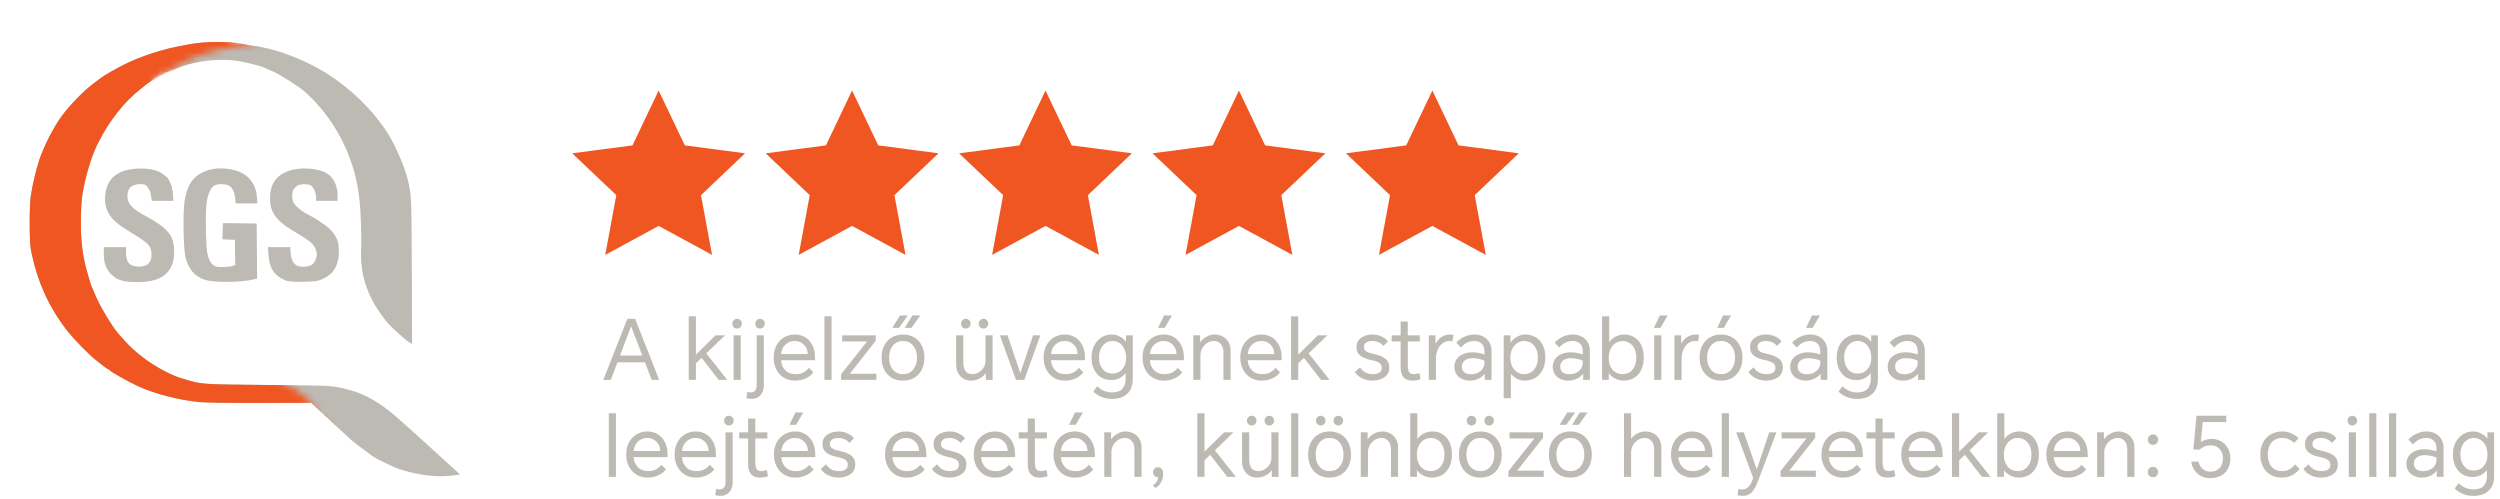 <svg width="361" height="72" viewBox="0 0 361 72" fill="none" xmlns="http://www.w3.org/2000/svg">
<path fill-rule="evenodd" clip-rule="evenodd" d="M30.297 6.51C30.26 6.547 30.172 6.126 29.455 6.176C27.798 6.275 27.538 6.324 25.374 6.769C23.024 7.252 20.279 8.179 18.202 9.181C16.681 9.923 14.962 10.924 14.405 11.37C14.282 11.468 13.824 11.827 13.379 12.149C12.13 13.064 10.065 15.203 8.952 16.699C7.777 18.282 6.33 21.101 5.675 23.067C5.205 24.477 4.71 26.591 4.451 28.261C4.228 29.695 4.228 34.839 4.451 35.989C5.353 40.639 7.048 44.398 9.842 47.922C10.72 49.023 12.761 51.112 13.812 51.966C14.888 52.844 15.605 53.363 15.729 53.363C15.803 53.363 15.852 53.413 15.852 53.462C15.852 53.61 18.412 55.045 19.884 55.737C22.381 56.887 25.856 57.778 28.898 58.062C29.801 58.136 33.251 58.186 37.666 58.173L44.937 58.161L45.506 58.705C47.72 60.782 49.364 62.303 50.156 63.008C50.415 63.243 50.7 63.503 50.774 63.565C51.207 63.948 52.233 64.752 52.765 65.11C53.111 65.345 53.482 65.617 53.593 65.729C53.977 66.087 56.71 67.423 57.711 67.757C60.321 68.597 62.893 68.931 65.057 68.696C65.774 68.622 66.38 68.536 66.405 68.523C66.417 68.499 65.997 68.103 65.477 67.633C64.946 67.163 64.451 66.73 64.377 66.656C64.303 66.594 63.907 66.223 63.511 65.852C63.103 65.481 62.225 64.665 61.545 64.059C60.865 63.441 60.246 62.885 60.172 62.823C60.098 62.748 59.653 62.353 59.183 61.932C58.713 61.512 58.132 60.993 57.897 60.782C55.226 58.346 52.864 56.924 50.477 56.318C47.843 55.638 48.499 55.688 38.791 55.589C29.146 55.502 29.208 55.502 26.92 54.834C25.535 54.439 25.015 54.229 23.655 53.524C21.578 52.448 19.463 50.84 18.016 49.208C17.608 48.751 17.212 48.318 17.151 48.244C16.334 47.378 14.442 44.25 13.787 42.667C13.552 42.123 13.305 41.541 13.231 41.368C13.156 41.195 13.082 40.997 13.07 40.936C13.045 40.861 12.897 40.342 12.724 39.761C11.895 37.053 11.598 34.505 11.685 31.105C11.734 29.065 11.809 28.409 12.13 26.839C12.625 24.452 13.391 22.115 14.245 20.471C15.877 17.305 17.917 14.733 20.255 12.878C20.65 12.557 21.046 12.247 21.133 12.186C21.38 11.975 22.877 10.635 22.939 10.635C22.964 10.635 22.939 10.437 23.186 10.326C23.508 10.202 23.336 10.37 23.557 10.326C23.459 10.264 23.695 10.593 24.176 10.326C24.657 10.059 25.362 9.91 26.017 9.675C28.503 8.76 31.767 8.414 34.278 8.797C35.502 8.983 37.542 9.49 38.173 9.774C38.383 9.861 38.964 10.12 39.471 10.343C40.374 10.726 43.107 12.47 43.861 13.113C46.384 15.314 48.523 18.232 49.859 21.262C50.081 21.769 50.021 21.578 50.145 21.888C50.268 22.197 50.33 22.382 50.454 22.691C50.577 23 50.539 22.919 50.786 23.636C51.578 25.986 51.961 28.286 52.097 31.6C52.171 33.195 52.184 35.173 52.147 35.989C51.949 39.798 53.161 43.211 55.918 46.562C56.45 47.217 58.589 49.146 59.121 49.443L59.505 49.666L59.467 39.118C59.418 28.137 59.418 28.187 58.886 25.973C58.416 24.02 57.105 21.002 55.955 19.197C53.816 15.871 50.688 12.804 47.114 10.566C44.653 9.02 41.19 7.561 38.692 7.004C37.048 6.646 38.211 6.873 35.862 6.492C33.512 6.112 34.972 6.413 34.749 6.431C34.525 6.448 34.341 6.431 34.501 6.431C34.662 6.418 33.586 6.559 33.141 6.51C31.979 6.374 30.359 6.448 30.297 6.51Z" fill="#BCBAB3"/>
<mask id="mask0_316_398" style="mask-type:alpha" maskUnits="userSpaceOnUse" x="0" y="0" width="50" height="64">
<path d="M0 0L49.032 1.36L43.343 5.008L35.367 6.492C35.367 6.492 32.09 6.925 29.308 7.852C26.525 8.78 25.783 9.46 25.165 9.769C24.547 10.078 24.207 10.34 23.496 10.696C22.785 11.052 22.073 11.562 22.073 11.562L39 54.5C39 54.5 40 54.5 43 56.5C46 58.5 45.5 59.5 45.5 59.5L48.042 61.736L0 63.065V0Z" fill="#D9D9D9"/>
</mask>
<g mask="url(#mask0_316_398)">
<path fill-rule="evenodd" clip-rule="evenodd" d="M32.153 6.067C31.868 6.047 30.175 6.047 29.309 6.129C28.443 6.211 27.539 6.332 25.375 6.777C23.026 7.259 20.28 8.187 18.203 9.188C16.682 9.93 14.963 10.932 14.407 11.377C14.283 11.476 13.825 11.835 13.38 12.156C12.131 13.071 10.066 15.21 8.953 16.706C7.778 18.289 6.332 21.109 5.676 23.075C5.206 24.485 4.712 26.599 4.452 28.268C4.229 29.703 4.229 34.847 4.452 35.997C5.355 40.646 7.049 44.406 9.844 47.93C10.722 49.03 12.762 51.12 13.813 51.973C14.889 52.851 15.606 53.371 15.73 53.371C15.804 53.371 15.854 53.42 15.854 53.469C15.854 53.618 18.413 55.052 19.885 55.745C22.383 56.895 25.858 57.785 28.9 58.069C29.802 58.144 33.253 58.193 37.667 58.181L44.938 58.168L45.507 58.712C47.721 60.79 49.366 62.311 50.157 63.016C50.417 63.251 50.701 63.51 50.775 63.572C51.208 63.956 52.234 64.759 52.766 65.118C53.112 65.353 53.483 65.625 53.595 65.736C53.978 66.095 56.711 67.43 57.713 67.764C60.322 68.605 62.894 68.939 65.058 68.704C65.775 68.63 66.381 68.543 66.406 68.531C66.418 68.506 65.998 68.11 65.479 67.641C64.947 67.171 64.452 66.738 64.378 66.664C64.304 66.602 63.908 66.231 63.512 65.86C63.104 65.489 62.226 64.673 61.546 64.067C60.866 63.449 60.248 62.892 60.174 62.83C60.099 62.756 59.654 62.36 59.184 61.94C58.714 61.52 58.133 61 57.898 60.79C55.227 58.354 52.865 56.932 50.478 56.326C47.845 55.646 48.5 55.695 38.793 55.596C29.147 55.51 29.209 55.51 26.921 54.842C25.536 54.446 25.017 54.236 23.657 53.531C21.579 52.456 19.464 50.848 18.017 49.216C17.609 48.758 17.214 48.325 17.152 48.251C16.336 47.386 14.444 44.257 13.788 42.674C13.553 42.13 13.306 41.549 13.232 41.376C13.158 41.203 13.084 41.005 13.071 40.943C13.046 40.869 12.898 40.35 12.725 39.768C11.896 37.06 11.6 34.513 11.686 31.113C11.736 29.072 11.81 28.417 12.131 26.846C12.626 24.46 13.393 22.123 14.246 20.478C15.878 17.312 17.919 14.74 20.256 12.886C20.651 12.564 21.047 12.255 21.134 12.193C21.381 11.983 23.126 10.899 23.497 10.766C23.683 10.699 23.706 10.623 23.953 10.511C24.275 10.388 24.709 10.457 24.61 10.395C24.511 10.333 24.511 10.333 24.733 10.333C24.919 10.321 25.363 9.918 26.018 9.683C28.504 8.768 31.769 8.422 34.279 8.805C35.503 8.99 37.544 9.497 38.174 9.782C38.385 9.868 38.966 10.128 39.473 10.351C40.375 10.734 43.108 12.477 43.863 13.12C46.385 15.322 48.525 18.24 49.86 21.269C50.083 21.776 50.33 22.16 50.392 22.123C50.466 22.086 50.478 22.11 50.429 22.184C50.38 22.271 50.54 22.926 50.788 23.644C51.579 25.993 51.962 28.293 52.099 31.607C52.173 33.202 52.185 35.181 52.148 35.997C51.95 39.806 53.162 43.218 55.92 46.569C56.451 47.225 58.591 49.154 59.122 49.451L59.506 49.673L59.469 39.125C59.419 28.145 59.419 28.194 58.888 25.981C58.418 24.027 57.107 21.01 55.957 19.204C53.817 15.878 50.689 12.811 47.115 10.573C44.654 9.027 41.192 7.568 38.694 7.012C37.049 6.653 36.789 6.616 35.8 6.629C35.305 6.641 36.34 6.69 36.291 6.629C36.02 6.488 34.812 6.314 34.07 6.191C33.328 6.067 32.439 6.087 32.153 6.067Z" fill="#F05622"/>
</g>
<path fill-rule="evenodd" clip-rule="evenodd" d="M18.635 24.493C17.213 24.752 16.137 25.47 15.655 26.496C14.999 27.856 14.999 29.562 15.642 30.725C16.199 31.739 16.965 32.394 18.944 33.594C21.417 35.09 21.8 35.486 21.875 36.586C21.974 37.897 21.232 38.589 19.834 38.49C18.647 38.404 18.202 37.847 18.202 36.425V35.683H14.987V36.673C14.987 38.008 15.321 38.898 16.112 39.653C16.866 40.382 17.571 40.642 19.08 40.716C23.186 40.951 25.164 39.492 25.152 36.277C25.127 34.014 24.261 32.938 20.984 31.17C19.055 30.131 18.425 29.426 18.4 28.338C18.387 27.188 18.993 26.607 20.218 26.595C20.898 26.595 20.972 26.619 21.306 27.015C21.491 27.25 21.677 27.584 21.714 27.757C21.751 27.93 21.8 28.289 21.85 28.536L21.924 29.006H25.003V28.351C24.991 27.584 24.707 26.459 24.534 26.496C24.472 26.508 24.434 26.422 24.472 26.298C24.546 25.989 23.631 25.086 22.926 24.789C21.825 24.32 20.205 24.196 18.635 24.493Z" fill="#BCBAB3"/>
<path fill-rule="evenodd" clip-rule="evenodd" d="M30.321 24.502C28.144 25.083 27.068 26.394 26.66 29.003C26.401 30.672 26.475 35.915 26.784 37.139C27.241 38.92 28.119 39.934 29.628 40.416C30.951 40.824 34.587 40.8 36.541 40.367L37.122 40.231L37.097 36.249L37.06 32.28L34.624 32.243L32.188 32.218L32.151 33.38L32.114 34.555L33.017 34.592L33.919 34.629L33.944 36.459L33.969 38.277L33.598 38.401C33.19 38.524 32.398 38.586 31.594 38.549C30.828 38.512 30.383 38.079 30.061 37.065C29.851 36.36 29.801 35.804 29.739 33.393C29.665 30.19 29.789 28.694 30.259 27.68C30.642 26.839 31.038 26.592 31.99 26.592C33.251 26.592 33.783 27.148 33.969 28.657L34.043 29.374H37.159L37.097 28.471C36.998 26.963 36.318 25.8 35.119 25.071C33.932 24.366 31.805 24.106 30.321 24.502Z" fill="#BCBAB3"/>
<path fill-rule="evenodd" clip-rule="evenodd" d="M42.65 24.431C41.03 24.704 39.855 25.507 39.348 26.682C38.964 27.56 38.878 29.056 39.15 29.996C39.558 31.344 40.461 32.247 42.86 33.656C43.614 34.101 44.467 34.658 44.752 34.893C45.407 35.425 45.828 36.29 45.741 36.871C45.568 37.935 45.098 38.417 44.146 38.504C42.748 38.64 42.081 38.034 41.969 36.537L41.908 35.684H38.692L38.767 36.797C38.89 38.689 39.546 39.728 41.042 40.408C41.574 40.655 41.846 40.68 43.49 40.692C45.593 40.692 46.236 40.569 47.225 39.938C48.387 39.208 48.931 38.021 48.931 36.241C48.931 34.88 48.61 34.089 47.682 33.137C47.101 32.531 45.506 31.48 44.245 30.849C43.515 30.491 42.625 29.724 42.377 29.242C42.142 28.797 42.142 27.857 42.365 27.412C42.464 27.226 42.711 26.966 42.897 26.831C43.354 26.534 44.492 26.521 44.937 26.806C45.296 27.041 45.654 27.943 45.654 28.599V29.007H48.746V28.228C48.746 26.707 48.091 25.483 46.99 24.914C45.964 24.394 44.121 24.184 42.65 24.431Z" fill="#BCBAB3"/>
<path d="M24.483 26.207C24.236 25.65 23.989 25.527 23.68 25.279L24.236 27.011H24.798C24.757 26.866 24.592 26.45 24.483 26.207Z" fill="#BCBAB3"/>
<path d="M95.109 13.072L98.888 20.992L107.589 22.138L101.224 28.18L102.822 36.808L95.109 32.622L87.396 36.808L88.994 28.18L82.629 22.138L91.33 20.992L95.109 13.072Z" fill="#F05622"/>
<path d="M123.04 13.072L126.82 20.992L135.52 22.138L129.155 28.18L130.753 36.808L123.04 32.622L115.328 36.808L116.925 28.18L110.561 22.138L119.261 20.992L123.04 13.072Z" fill="#F05622"/>
<path d="M150.972 13.072L154.751 20.992L163.451 22.138L157.087 28.18L158.685 36.808L150.972 32.622L143.259 36.808L144.857 28.18L138.492 22.138L147.192 20.992L150.972 13.072Z" fill="#F05622"/>
<path d="M178.903 13.072L182.682 20.992L191.383 22.138L185.018 28.18L186.616 36.808L178.903 32.622L171.19 36.808L172.788 28.18L166.423 22.138L175.124 20.992L178.903 13.072Z" fill="#F05622"/>
<path d="M206.834 13.072L210.613 20.992L219.314 22.138L212.949 28.18L214.547 36.808L206.834 32.622L199.121 36.808L200.719 28.18L194.354 22.138L203.055 20.992L206.834 13.072Z" fill="#F05622"/>
<path d="M90.588 46.036H91.716L95.184 54.856H94.104L93.132 52.324H89.16L88.2 54.856H87.12L90.588 46.036ZM92.748 51.34L91.14 47.152H91.116L89.532 51.34H92.748ZM99.455 45.676H100.487V51.22L103.319 48.424H104.687L101.987 51.028L105.023 54.856H103.775L101.315 51.676L100.487 52.468V54.856H99.455V45.676ZM105.928 48.424H106.96V54.856H105.928V48.424ZM105.748 46.744C105.748 46.552 105.812 46.388 105.94 46.252C106.068 46.108 106.232 46.036 106.432 46.036C106.64 46.036 106.808 46.108 106.936 46.252C107.064 46.388 107.128 46.552 107.128 46.744C107.128 46.928 107.06 47.092 106.924 47.236C106.796 47.372 106.632 47.44 106.432 47.44C106.232 47.44 106.068 47.372 105.94 47.236C105.812 47.092 105.748 46.928 105.748 46.744ZM108.484 57.604C108.228 57.604 107.992 57.564 107.776 57.484L107.92 56.596C108.096 56.644 108.256 56.668 108.4 56.668C108.976 56.668 109.264 56.304 109.264 55.576V48.424H110.296V55.708C110.296 56.252 110.136 56.704 109.816 57.064C109.504 57.424 109.06 57.604 108.484 57.604ZM109.06 46.744C109.06 46.552 109.124 46.388 109.252 46.252C109.38 46.108 109.544 46.036 109.744 46.036C109.952 46.036 110.12 46.108 110.248 46.252C110.376 46.388 110.44 46.552 110.44 46.744C110.44 46.928 110.372 47.092 110.236 47.236C110.108 47.372 109.944 47.44 109.744 47.44C109.544 47.44 109.38 47.372 109.252 47.236C109.124 47.092 109.06 46.928 109.06 46.744ZM117.452 53.764C117.22 54.108 116.86 54.396 116.372 54.628C115.892 54.852 115.368 54.964 114.8 54.964C114.192 54.964 113.652 54.82 113.18 54.532C112.716 54.236 112.356 53.836 112.1 53.332C111.844 52.828 111.716 52.264 111.716 51.64C111.716 50.992 111.844 50.416 112.1 49.912C112.364 49.408 112.728 49.016 113.192 48.736C113.656 48.448 114.188 48.304 114.788 48.304C115.348 48.304 115.848 48.44 116.288 48.712C116.728 48.984 117.072 49.372 117.32 49.876C117.568 50.372 117.692 50.956 117.692 51.628V52.012H112.784C112.824 52.588 113.024 53.068 113.384 53.452C113.744 53.836 114.244 54.028 114.884 54.028C115.324 54.028 115.704 53.944 116.024 53.776C116.344 53.6 116.604 53.38 116.804 53.116L117.452 53.764ZM116.636 51.124C116.62 50.564 116.432 50.112 116.072 49.768C115.72 49.416 115.288 49.24 114.776 49.24C114.248 49.24 113.8 49.408 113.432 49.744C113.064 50.08 112.848 50.54 112.784 51.124H116.636ZM119.049 45.676H120.081V54.856H119.049V45.676ZM121.452 54.04L125.196 49.312H121.608V48.424H126.456V49.216L122.712 53.968H126.552V54.856H121.452V54.04ZM127.301 51.64C127.301 50.992 127.425 50.416 127.673 49.912C127.929 49.408 128.289 49.016 128.753 48.736C129.217 48.448 129.765 48.304 130.397 48.304C131.029 48.304 131.577 48.448 132.041 48.736C132.505 49.016 132.861 49.408 133.109 49.912C133.365 50.416 133.493 50.992 133.493 51.64C133.493 52.288 133.365 52.864 133.109 53.368C132.861 53.872 132.505 54.264 132.041 54.544C131.577 54.824 131.029 54.964 130.397 54.964C129.765 54.964 129.217 54.824 128.753 54.544C128.289 54.264 127.929 53.872 127.673 53.368C127.425 52.864 127.301 52.288 127.301 51.64ZM128.381 51.64C128.381 52.336 128.561 52.908 128.921 53.356C129.281 53.804 129.773 54.028 130.397 54.028C131.021 54.028 131.513 53.804 131.873 53.356C132.233 52.908 132.413 52.336 132.413 51.64C132.413 50.944 132.233 50.372 131.873 49.924C131.513 49.468 131.021 49.24 130.397 49.24C129.773 49.24 129.281 49.468 128.921 49.924C128.561 50.372 128.381 50.944 128.381 51.64ZM131.753 45.556H132.893L131.609 47.344H130.649L131.753 45.556ZM129.953 45.556H131.093L129.809 47.344H128.849L129.953 45.556ZM140.203 54.964C139.811 54.964 139.451 54.872 139.123 54.688C138.803 54.496 138.547 54.224 138.355 53.872C138.163 53.512 138.067 53.092 138.067 52.612V48.424H139.099V52.276C139.099 52.852 139.203 53.288 139.411 53.584C139.627 53.88 139.971 54.028 140.443 54.028C140.739 54.028 141.031 53.944 141.319 53.776C141.607 53.6 141.843 53.368 142.027 53.08C142.211 52.792 142.303 52.484 142.303 52.156V48.424H143.335V54.856H142.363V53.92H142.339C142.099 54.248 141.783 54.504 141.391 54.688C141.007 54.872 140.611 54.964 140.203 54.964ZM139.459 46.036C139.667 46.036 139.835 46.108 139.963 46.252C140.091 46.388 140.155 46.552 140.155 46.744C140.155 46.928 140.087 47.092 139.951 47.236C139.823 47.372 139.659 47.44 139.459 47.44C139.259 47.44 139.095 47.372 138.967 47.236C138.839 47.092 138.775 46.928 138.775 46.744C138.775 46.552 138.839 46.388 138.967 46.252C139.095 46.108 139.259 46.036 139.459 46.036ZM141.319 46.744C141.319 46.552 141.383 46.388 141.511 46.252C141.639 46.108 141.803 46.036 142.003 46.036C142.211 46.036 142.379 46.108 142.507 46.252C142.635 46.388 142.699 46.552 142.699 46.744C142.699 46.928 142.631 47.092 142.495 47.236C142.367 47.372 142.203 47.44 142.003 47.44C141.803 47.44 141.639 47.372 141.511 47.236C141.383 47.092 141.319 46.928 141.319 46.744ZM147.906 54.856H146.706L144.39 48.424H145.494L147.318 53.836H147.342L149.178 48.424H150.222L147.906 54.856ZM156.429 53.764C156.197 54.108 155.837 54.396 155.349 54.628C154.869 54.852 154.345 54.964 153.777 54.964C153.169 54.964 152.629 54.82 152.157 54.532C151.693 54.236 151.333 53.836 151.077 53.332C150.821 52.828 150.693 52.264 150.693 51.64C150.693 50.992 150.821 50.416 151.077 49.912C151.341 49.408 151.705 49.016 152.169 48.736C152.633 48.448 153.165 48.304 153.765 48.304C154.325 48.304 154.825 48.44 155.265 48.712C155.705 48.984 156.049 49.372 156.297 49.876C156.545 50.372 156.669 50.956 156.669 51.628V52.012H151.761C151.801 52.588 152.001 53.068 152.361 53.452C152.721 53.836 153.221 54.028 153.861 54.028C154.301 54.028 154.681 53.944 155.001 53.776C155.321 53.6 155.581 53.38 155.781 53.116L156.429 53.764ZM155.613 51.124C155.597 50.564 155.409 50.112 155.049 49.768C154.697 49.416 154.265 49.24 153.753 49.24C153.225 49.24 152.777 49.408 152.409 49.744C152.041 50.08 151.825 50.54 151.761 51.124H155.613ZM160.557 57.604C160.021 57.604 159.525 57.512 159.069 57.328C158.621 57.144 158.225 56.884 157.881 56.548L158.445 55.768C159.045 56.368 159.749 56.668 160.557 56.668C161.277 56.668 161.785 56.488 162.081 56.128C162.385 55.768 162.537 55.308 162.537 54.748V53.896H162.501C162.325 54.16 162.053 54.392 161.685 54.592C161.317 54.784 160.905 54.88 160.449 54.88C159.929 54.88 159.453 54.756 159.021 54.508C158.597 54.252 158.257 53.88 158.001 53.392C157.745 52.896 157.617 52.308 157.617 51.628C157.617 50.988 157.741 50.416 157.989 49.912C158.245 49.408 158.593 49.016 159.033 48.736C159.473 48.448 159.973 48.304 160.533 48.304C160.973 48.304 161.381 48.412 161.757 48.628C162.141 48.836 162.417 49.08 162.585 49.36H162.597V48.424H163.569V54.748C163.569 55.652 163.309 56.352 162.789 56.848C162.269 57.352 161.525 57.604 160.557 57.604ZM158.697 51.58C158.697 52.068 158.781 52.492 158.949 52.852C159.117 53.204 159.341 53.476 159.621 53.668C159.909 53.852 160.229 53.944 160.581 53.944C161.205 53.944 161.697 53.736 162.057 53.32C162.425 52.904 162.609 52.36 162.609 51.688C162.609 51.16 162.517 50.712 162.333 50.344C162.149 49.968 161.909 49.692 161.613 49.516C161.317 49.332 160.993 49.24 160.641 49.24C160.273 49.24 159.941 49.34 159.645 49.54C159.349 49.74 159.117 50.02 158.949 50.38C158.781 50.732 158.697 51.132 158.697 51.58ZM170.714 53.764C170.482 54.108 170.122 54.396 169.634 54.628C169.154 54.852 168.63 54.964 168.062 54.964C167.454 54.964 166.914 54.82 166.442 54.532C165.978 54.236 165.618 53.836 165.362 53.332C165.106 52.828 164.978 52.264 164.978 51.64C164.978 50.992 165.106 50.416 165.362 49.912C165.626 49.408 165.99 49.016 166.454 48.736C166.918 48.448 167.45 48.304 168.05 48.304C168.61 48.304 169.11 48.44 169.55 48.712C169.99 48.984 170.334 49.372 170.582 49.876C170.83 50.372 170.954 50.956 170.954 51.628V52.012H166.046C166.086 52.588 166.286 53.068 166.646 53.452C167.006 53.836 167.506 54.028 168.146 54.028C168.586 54.028 168.966 53.944 169.286 53.776C169.606 53.6 169.866 53.38 170.066 53.116L170.714 53.764ZM169.898 51.124C169.882 50.564 169.694 50.112 169.334 49.768C168.982 49.416 168.55 49.24 168.038 49.24C167.51 49.24 167.062 49.408 166.694 49.744C166.326 50.08 166.11 50.54 166.046 51.124H169.898ZM169.226 45.556L168.182 47.344H167.222L168.086 45.556H169.226ZM172.31 48.424H173.294V49.408H173.33C173.506 49.128 173.786 48.876 174.17 48.652C174.562 48.42 174.962 48.304 175.37 48.304C175.81 48.304 176.206 48.4 176.558 48.592C176.918 48.784 177.198 49.056 177.398 49.408C177.598 49.752 177.698 50.148 177.698 50.596V54.856H176.666V50.884C176.666 50.372 176.538 49.972 176.282 49.684C176.026 49.388 175.698 49.24 175.298 49.24C174.962 49.24 174.642 49.332 174.338 49.516C174.042 49.7 173.802 49.952 173.618 50.272C173.434 50.584 173.342 50.928 173.342 51.304V54.856H172.31V48.424ZM184.835 53.764C184.603 54.108 184.243 54.396 183.755 54.628C183.275 54.852 182.751 54.964 182.183 54.964C181.575 54.964 181.035 54.82 180.563 54.532C180.099 54.236 179.739 53.836 179.483 53.332C179.227 52.828 179.099 52.264 179.099 51.64C179.099 50.992 179.227 50.416 179.483 49.912C179.747 49.408 180.111 49.016 180.575 48.736C181.039 48.448 181.571 48.304 182.171 48.304C182.731 48.304 183.231 48.44 183.671 48.712C184.111 48.984 184.455 49.372 184.703 49.876C184.951 50.372 185.075 50.956 185.075 51.628V52.012H180.167C180.207 52.588 180.407 53.068 180.767 53.452C181.127 53.836 181.627 54.028 182.267 54.028C182.707 54.028 183.087 53.944 183.407 53.776C183.727 53.6 183.987 53.38 184.187 53.116L184.835 53.764ZM184.019 51.124C184.003 50.564 183.815 50.112 183.455 49.768C183.103 49.416 182.671 49.24 182.159 49.24C181.631 49.24 181.183 49.408 180.815 49.744C180.447 50.08 180.231 50.54 180.167 51.124H184.019ZM186.432 45.676H187.464V51.22L190.296 48.424H191.664L188.964 51.028L192 54.856H190.752L188.292 51.676L187.464 52.468V54.856H186.432V45.676ZM196.385 53.044C196.577 53.34 196.825 53.58 197.129 53.764C197.441 53.94 197.817 54.028 198.257 54.028C198.641 54.028 198.949 53.956 199.181 53.812C199.413 53.66 199.529 53.416 199.529 53.08C199.529 52.768 199.393 52.532 199.121 52.372C198.857 52.212 198.445 52.076 197.885 51.964C197.285 51.844 196.797 51.64 196.421 51.352C196.053 51.056 195.869 50.656 195.869 50.152C195.869 49.552 196.093 49.096 196.541 48.784C196.989 48.464 197.545 48.304 198.209 48.304C198.681 48.304 199.121 48.404 199.529 48.604C199.945 48.796 200.241 49.028 200.417 49.3L199.757 49.96C199.605 49.752 199.385 49.58 199.097 49.444C198.817 49.308 198.513 49.24 198.185 49.24C197.809 49.24 197.509 49.312 197.285 49.456C197.061 49.592 196.949 49.812 196.949 50.116C196.949 50.332 197.017 50.504 197.153 50.632C197.297 50.76 197.469 50.86 197.669 50.932C197.877 50.996 198.185 51.076 198.593 51.172C199.217 51.316 199.709 51.532 200.069 51.82C200.429 52.108 200.609 52.52 200.609 53.056C200.609 53.68 200.373 54.156 199.901 54.484C199.429 54.804 198.861 54.964 198.197 54.964C197.613 54.964 197.089 54.84 196.625 54.592C196.161 54.344 195.833 54.048 195.641 53.704L196.385 53.044ZM205.023 49.312H203.283V52.648C203.283 53.12 203.339 53.468 203.451 53.692C203.563 53.916 203.807 54.028 204.183 54.028C204.407 54.028 204.667 53.976 204.963 53.872L205.119 54.76C204.959 54.824 204.771 54.876 204.555 54.916C204.339 54.948 204.135 54.964 203.943 54.964C202.815 54.964 202.251 54.316 202.251 53.02V49.312H200.955V48.424H202.251V46.432H203.283V48.424H205.023V49.312ZM206.318 48.424H207.29V49.612H207.314C207.53 49.204 207.818 48.884 208.178 48.652C208.538 48.42 208.954 48.304 209.426 48.304C209.586 48.304 209.738 48.324 209.882 48.364L209.726 49.3C209.59 49.26 209.446 49.24 209.294 49.24C208.926 49.24 208.594 49.352 208.298 49.576C208.002 49.8 207.77 50.108 207.602 50.5C207.434 50.892 207.35 51.332 207.35 51.82V54.856H206.318V48.424ZM212.917 48.304C213.373 48.304 213.785 48.396 214.153 48.58C214.529 48.764 214.825 49.036 215.041 49.396C215.265 49.748 215.377 50.176 215.377 50.68V54.856H214.405V53.992H214.369C214.185 54.256 213.901 54.484 213.517 54.676C213.141 54.868 212.705 54.964 212.209 54.964C211.817 54.964 211.453 54.884 211.117 54.724C210.781 54.564 210.513 54.336 210.313 54.04C210.113 53.736 210.013 53.388 210.013 52.996C210.013 52.34 210.253 51.824 210.733 51.448C211.213 51.064 211.829 50.872 212.581 50.872C213.205 50.872 213.793 50.98 214.345 51.196V50.716C214.345 50.228 214.209 49.86 213.937 49.612C213.665 49.364 213.317 49.24 212.893 49.24C212.149 49.24 211.505 49.552 210.961 50.176L210.301 49.48C210.589 49.136 210.965 48.856 211.429 48.64C211.893 48.416 212.389 48.304 212.917 48.304ZM211.093 52.948C211.093 53.292 211.209 53.56 211.441 53.752C211.681 53.944 212.005 54.04 212.413 54.04C212.757 54.04 213.073 53.976 213.361 53.848C213.657 53.712 213.893 53.524 214.069 53.284C214.253 53.036 214.345 52.748 214.345 52.42V52.084C214.161 51.98 213.909 51.896 213.589 51.832C213.277 51.76 212.949 51.724 212.605 51.724C212.181 51.724 211.821 51.828 211.525 52.036C211.237 52.244 211.093 52.548 211.093 52.948ZM217.135 48.424H218.107V49.468H218.131C218.347 49.14 218.647 48.864 219.031 48.64C219.423 48.416 219.843 48.304 220.291 48.304C220.827 48.304 221.311 48.432 221.743 48.688C222.175 48.944 222.515 49.32 222.763 49.816C223.019 50.312 223.147 50.904 223.147 51.592C223.147 52.312 223.011 52.928 222.739 53.44C222.475 53.944 222.115 54.324 221.659 54.58C221.211 54.836 220.715 54.964 220.171 54.964C219.763 54.964 219.387 54.872 219.043 54.688C218.699 54.504 218.419 54.272 218.203 53.992H218.167V57.496H217.135V48.424ZM218.095 51.688C218.095 52.128 218.179 52.528 218.347 52.888C218.515 53.24 218.751 53.52 219.055 53.728C219.367 53.928 219.719 54.028 220.111 54.028C220.479 54.028 220.811 53.932 221.107 53.74C221.411 53.54 221.647 53.26 221.815 52.9C221.983 52.54 222.067 52.12 222.067 51.64C222.067 51.144 221.979 50.716 221.803 50.356C221.627 49.988 221.391 49.712 221.095 49.528C220.799 49.336 220.467 49.24 220.099 49.24C219.763 49.24 219.439 49.332 219.127 49.516C218.823 49.7 218.575 49.976 218.383 50.344C218.191 50.712 218.095 51.16 218.095 51.688ZM227.12 48.304C227.576 48.304 227.988 48.396 228.356 48.58C228.732 48.764 229.028 49.036 229.244 49.396C229.468 49.748 229.58 50.176 229.58 50.68V54.856H228.608V53.992H228.572C228.388 54.256 228.104 54.484 227.72 54.676C227.344 54.868 226.908 54.964 226.412 54.964C226.02 54.964 225.656 54.884 225.32 54.724C224.984 54.564 224.716 54.336 224.516 54.04C224.316 53.736 224.216 53.388 224.216 52.996C224.216 52.34 224.456 51.824 224.936 51.448C225.416 51.064 226.032 50.872 226.784 50.872C227.408 50.872 227.996 50.98 228.548 51.196V50.716C228.548 50.228 228.412 49.86 228.14 49.612C227.868 49.364 227.52 49.24 227.096 49.24C226.352 49.24 225.708 49.552 225.164 50.176L224.504 49.48C224.792 49.136 225.168 48.856 225.632 48.64C226.096 48.416 226.592 48.304 227.12 48.304ZM225.296 52.948C225.296 53.292 225.412 53.56 225.644 53.752C225.884 53.944 226.208 54.04 226.616 54.04C226.96 54.04 227.276 53.976 227.564 53.848C227.86 53.712 228.096 53.524 228.272 53.284C228.456 53.036 228.548 52.748 228.548 52.42V52.084C228.364 51.98 228.112 51.896 227.792 51.832C227.48 51.76 227.152 51.724 226.808 51.724C226.384 51.724 226.024 51.828 225.728 52.036C225.44 52.244 225.296 52.548 225.296 52.948ZM231.338 45.676H232.37V49.348H232.406C232.614 49.052 232.906 48.804 233.282 48.604C233.666 48.404 234.082 48.304 234.53 48.304C235.074 48.304 235.558 48.432 235.982 48.688C236.414 48.944 236.75 49.32 236.99 49.816C237.238 50.312 237.362 50.904 237.362 51.592C237.362 52.32 237.234 52.936 236.978 53.44C236.73 53.944 236.386 54.324 235.946 54.58C235.506 54.836 235.01 54.964 234.458 54.964C234.042 54.964 233.63 54.86 233.222 54.652C232.822 54.444 232.53 54.2 232.346 53.92H232.31V54.856H231.338V45.676ZM232.298 51.688C232.298 52.368 232.478 52.928 232.838 53.368C233.206 53.808 233.702 54.028 234.326 54.028C234.694 54.028 235.026 53.932 235.322 53.74C235.626 53.54 235.862 53.26 236.03 52.9C236.198 52.54 236.282 52.12 236.282 51.64C236.282 51.144 236.194 50.716 236.018 50.356C235.842 49.988 235.606 49.712 235.31 49.528C235.014 49.336 234.682 49.24 234.314 49.24C233.97 49.24 233.642 49.332 233.33 49.516C233.026 49.7 232.778 49.976 232.586 50.344C232.394 50.712 232.298 51.16 232.298 51.688ZM239.895 48.424V54.856H238.863V48.424H239.895ZM240.819 45.556L239.775 47.344H238.815L239.679 45.556H240.819ZM241.791 48.424H242.763V49.612H242.787C243.003 49.204 243.291 48.884 243.651 48.652C244.011 48.42 244.427 48.304 244.899 48.304C245.059 48.304 245.211 48.324 245.355 48.364L245.199 49.3C245.063 49.26 244.919 49.24 244.767 49.24C244.399 49.24 244.067 49.352 243.771 49.576C243.475 49.8 243.243 50.108 243.075 50.5C242.907 50.892 242.823 51.332 242.823 51.82V54.856H241.791V48.424ZM245.426 51.64C245.426 50.992 245.55 50.416 245.798 49.912C246.054 49.408 246.414 49.016 246.878 48.736C247.342 48.448 247.89 48.304 248.522 48.304C249.154 48.304 249.702 48.448 250.166 48.736C250.63 49.016 250.986 49.408 251.234 49.912C251.49 50.416 251.618 50.992 251.618 51.64C251.618 52.288 251.49 52.864 251.234 53.368C250.986 53.872 250.63 54.264 250.166 54.544C249.702 54.824 249.154 54.964 248.522 54.964C247.89 54.964 247.342 54.824 246.878 54.544C246.414 54.264 246.054 53.872 245.798 53.368C245.55 52.864 245.426 52.288 245.426 51.64ZM246.506 51.64C246.506 52.336 246.686 52.908 247.046 53.356C247.406 53.804 247.898 54.028 248.522 54.028C249.146 54.028 249.638 53.804 249.998 53.356C250.358 52.908 250.538 52.336 250.538 51.64C250.538 50.944 250.358 50.372 249.998 49.924C249.638 49.468 249.146 49.24 248.522 49.24C247.898 49.24 247.406 49.468 247.046 49.924C246.686 50.372 246.506 50.944 246.506 51.64ZM249.962 45.556L248.918 47.344H247.958L248.822 45.556H249.962ZM253.221 53.044C253.413 53.34 253.661 53.58 253.965 53.764C254.277 53.94 254.653 54.028 255.093 54.028C255.477 54.028 255.785 53.956 256.017 53.812C256.249 53.66 256.365 53.416 256.365 53.08C256.365 52.768 256.229 52.532 255.957 52.372C255.693 52.212 255.281 52.076 254.721 51.964C254.121 51.844 253.633 51.64 253.257 51.352C252.889 51.056 252.705 50.656 252.705 50.152C252.705 49.552 252.929 49.096 253.377 48.784C253.825 48.464 254.381 48.304 255.045 48.304C255.517 48.304 255.957 48.404 256.365 48.604C256.781 48.796 257.077 49.028 257.253 49.3L256.593 49.96C256.441 49.752 256.221 49.58 255.933 49.444C255.653 49.308 255.349 49.24 255.021 49.24C254.645 49.24 254.345 49.312 254.121 49.456C253.897 49.592 253.785 49.812 253.785 50.116C253.785 50.332 253.853 50.504 253.989 50.632C254.133 50.76 254.305 50.86 254.505 50.932C254.713 50.996 255.021 51.076 255.429 51.172C256.053 51.316 256.545 51.532 256.905 51.82C257.265 52.108 257.445 52.52 257.445 53.056C257.445 53.68 257.209 54.156 256.737 54.484C256.265 54.804 255.697 54.964 255.033 54.964C254.449 54.964 253.925 54.84 253.461 54.592C252.997 54.344 252.669 54.048 252.477 53.704L253.221 53.044ZM261.409 48.304C261.865 48.304 262.277 48.396 262.645 48.58C263.021 48.764 263.317 49.036 263.533 49.396C263.757 49.748 263.869 50.176 263.869 50.68V54.856H262.897V53.992H262.861C262.677 54.256 262.393 54.484 262.009 54.676C261.633 54.868 261.197 54.964 260.701 54.964C260.309 54.964 259.945 54.884 259.609 54.724C259.273 54.564 259.005 54.336 258.805 54.04C258.605 53.736 258.505 53.388 258.505 52.996C258.505 52.34 258.745 51.824 259.225 51.448C259.705 51.064 260.321 50.872 261.073 50.872C261.697 50.872 262.285 50.98 262.837 51.196V50.716C262.837 50.228 262.701 49.86 262.429 49.612C262.157 49.364 261.809 49.24 261.385 49.24C260.641 49.24 259.997 49.552 259.453 50.176L258.793 49.48C259.081 49.136 259.457 48.856 259.921 48.64C260.385 48.416 260.881 48.304 261.409 48.304ZM259.585 52.948C259.585 53.292 259.701 53.56 259.933 53.752C260.173 53.944 260.497 54.04 260.905 54.04C261.249 54.04 261.565 53.976 261.853 53.848C262.149 53.712 262.385 53.524 262.561 53.284C262.745 53.036 262.837 52.748 262.837 52.42V52.084C262.653 51.98 262.401 51.896 262.081 51.832C261.769 51.76 261.441 51.724 261.097 51.724C260.673 51.724 260.313 51.828 260.017 52.036C259.729 52.244 259.585 52.548 259.585 52.948ZM262.789 45.556L261.745 47.344H260.785L261.649 45.556H262.789ZM268.159 57.604C267.623 57.604 267.127 57.512 266.671 57.328C266.223 57.144 265.827 56.884 265.483 56.548L266.047 55.768C266.647 56.368 267.351 56.668 268.159 56.668C268.879 56.668 269.387 56.488 269.683 56.128C269.987 55.768 270.139 55.308 270.139 54.748V53.896H270.103C269.927 54.16 269.655 54.392 269.287 54.592C268.919 54.784 268.507 54.88 268.051 54.88C267.531 54.88 267.055 54.756 266.623 54.508C266.199 54.252 265.859 53.88 265.603 53.392C265.347 52.896 265.219 52.308 265.219 51.628C265.219 50.988 265.343 50.416 265.591 49.912C265.847 49.408 266.195 49.016 266.635 48.736C267.075 48.448 267.575 48.304 268.135 48.304C268.575 48.304 268.983 48.412 269.359 48.628C269.743 48.836 270.019 49.08 270.187 49.36H270.199V48.424H271.171V54.748C271.171 55.652 270.911 56.352 270.391 56.848C269.871 57.352 269.127 57.604 268.159 57.604ZM266.299 51.58C266.299 52.068 266.383 52.492 266.551 52.852C266.719 53.204 266.943 53.476 267.223 53.668C267.511 53.852 267.831 53.944 268.183 53.944C268.807 53.944 269.299 53.736 269.659 53.32C270.027 52.904 270.211 52.36 270.211 51.688C270.211 51.16 270.119 50.712 269.935 50.344C269.751 49.968 269.511 49.692 269.215 49.516C268.919 49.332 268.595 49.24 268.243 49.24C267.875 49.24 267.543 49.34 267.247 49.54C266.951 49.74 266.719 50.02 266.551 50.38C266.383 50.732 266.299 51.132 266.299 51.58ZM275.484 48.304C275.94 48.304 276.352 48.396 276.72 48.58C277.096 48.764 277.392 49.036 277.608 49.396C277.832 49.748 277.944 50.176 277.944 50.68V54.856H276.972V53.992H276.936C276.752 54.256 276.468 54.484 276.084 54.676C275.708 54.868 275.272 54.964 274.776 54.964C274.384 54.964 274.02 54.884 273.684 54.724C273.348 54.564 273.08 54.336 272.88 54.04C272.68 53.736 272.58 53.388 272.58 52.996C272.58 52.34 272.82 51.824 273.3 51.448C273.78 51.064 274.396 50.872 275.148 50.872C275.772 50.872 276.36 50.98 276.912 51.196V50.716C276.912 50.228 276.776 49.86 276.504 49.612C276.232 49.364 275.884 49.24 275.46 49.24C274.716 49.24 274.072 49.552 273.528 50.176L272.868 49.48C273.156 49.136 273.532 48.856 273.996 48.64C274.46 48.416 274.956 48.304 275.484 48.304ZM273.66 52.948C273.66 53.292 273.776 53.56 274.008 53.752C274.248 53.944 274.572 54.04 274.98 54.04C275.324 54.04 275.64 53.976 275.928 53.848C276.224 53.712 276.46 53.524 276.636 53.284C276.82 53.036 276.912 52.748 276.912 52.42V52.084C276.728 51.98 276.476 51.896 276.156 51.832C275.844 51.76 275.516 51.724 275.172 51.724C274.748 51.724 274.388 51.828 274.092 52.036C273.804 52.244 273.66 52.548 273.66 52.948ZM87.912 59.676H88.944V68.856H87.912V59.676ZM96.159 67.764C95.927 68.108 95.567 68.396 95.079 68.628C94.599 68.852 94.075 68.964 93.507 68.964C92.899 68.964 92.359 68.82 91.887 68.532C91.423 68.236 91.063 67.836 90.807 67.332C90.551 66.828 90.423 66.264 90.423 65.64C90.423 64.992 90.551 64.416 90.807 63.912C91.071 63.408 91.435 63.016 91.899 62.736C92.363 62.448 92.895 62.304 93.495 62.304C94.055 62.304 94.555 62.44 94.995 62.712C95.435 62.984 95.779 63.372 96.027 63.876C96.275 64.372 96.399 64.956 96.399 65.628V66.012H91.491C91.531 66.588 91.731 67.068 92.091 67.452C92.451 67.836 92.951 68.028 93.591 68.028C94.031 68.028 94.411 67.944 94.731 67.776C95.051 67.6 95.311 67.38 95.511 67.116L96.159 67.764ZM95.343 65.124C95.327 64.564 95.139 64.112 94.779 63.768C94.427 63.416 93.995 63.24 93.483 63.24C92.955 63.24 92.507 63.408 92.139 63.744C91.771 64.08 91.555 64.54 91.491 65.124H95.343ZM103.144 67.764C102.912 68.108 102.552 68.396 102.064 68.628C101.584 68.852 101.06 68.964 100.492 68.964C99.884 68.964 99.344 68.82 98.872 68.532C98.408 68.236 98.048 67.836 97.792 67.332C97.536 66.828 97.408 66.264 97.408 65.64C97.408 64.992 97.536 64.416 97.792 63.912C98.056 63.408 98.42 63.016 98.884 62.736C99.348 62.448 99.88 62.304 100.48 62.304C101.04 62.304 101.54 62.44 101.98 62.712C102.42 62.984 102.764 63.372 103.012 63.876C103.26 64.372 103.384 64.956 103.384 65.628V66.012H98.476C98.516 66.588 98.716 67.068 99.076 67.452C99.436 67.836 99.936 68.028 100.576 68.028C101.016 68.028 101.396 67.944 101.716 67.776C102.036 67.6 102.296 67.38 102.496 67.116L103.144 67.764ZM102.328 65.124C102.312 64.564 102.124 64.112 101.764 63.768C101.412 63.416 100.98 63.24 100.468 63.24C99.94 63.24 99.492 63.408 99.124 63.744C98.756 64.08 98.54 64.54 98.476 65.124H102.328ZM103.984 71.604C103.728 71.604 103.492 71.564 103.276 71.484L103.42 70.596C103.596 70.644 103.756 70.668 103.9 70.668C104.476 70.668 104.764 70.304 104.764 69.576V62.424H105.796V69.708C105.796 70.252 105.636 70.704 105.316 71.064C105.004 71.424 104.56 71.604 103.984 71.604ZM104.56 60.744C104.56 60.552 104.624 60.388 104.752 60.252C104.88 60.108 105.044 60.036 105.244 60.036C105.452 60.036 105.62 60.108 105.748 60.252C105.876 60.388 105.94 60.552 105.94 60.744C105.94 60.928 105.872 61.092 105.736 61.236C105.608 61.372 105.444 61.44 105.244 61.44C105.044 61.44 104.88 61.372 104.752 61.236C104.624 61.092 104.56 60.928 104.56 60.744ZM110.804 63.312H109.064V66.648C109.064 67.12 109.12 67.468 109.232 67.692C109.344 67.916 109.588 68.028 109.964 68.028C110.188 68.028 110.448 67.976 110.744 67.872L110.9 68.76C110.74 68.824 110.552 68.876 110.336 68.916C110.12 68.948 109.916 68.964 109.724 68.964C108.596 68.964 108.032 68.316 108.032 67.02V63.312H106.736V62.424H108.032V60.432H109.064V62.424H110.804V63.312ZM117.488 67.764C117.256 68.108 116.896 68.396 116.408 68.628C115.928 68.852 115.404 68.964 114.836 68.964C114.228 68.964 113.688 68.82 113.216 68.532C112.752 68.236 112.392 67.836 112.136 67.332C111.88 66.828 111.752 66.264 111.752 65.64C111.752 64.992 111.88 64.416 112.136 63.912C112.4 63.408 112.764 63.016 113.228 62.736C113.692 62.448 114.224 62.304 114.824 62.304C115.384 62.304 115.884 62.44 116.324 62.712C116.764 62.984 117.108 63.372 117.355 63.876C117.604 64.372 117.728 64.956 117.728 65.628V66.012H112.82C112.86 66.588 113.06 67.068 113.42 67.452C113.78 67.836 114.28 68.028 114.92 68.028C115.36 68.028 115.74 67.944 116.06 67.776C116.38 67.6 116.64 67.38 116.84 67.116L117.488 67.764ZM116.672 65.124C116.656 64.564 116.468 64.112 116.108 63.768C115.756 63.416 115.324 63.24 114.812 63.24C114.284 63.24 113.836 63.408 113.468 63.744C113.1 64.08 112.884 64.54 112.82 65.124H116.672ZM116 59.556L114.956 61.344H113.996L114.86 59.556H116ZM119.276 67.044C119.468 67.34 119.716 67.58 120.02 67.764C120.332 67.94 120.708 68.028 121.148 68.028C121.532 68.028 121.84 67.956 122.072 67.812C122.304 67.66 122.42 67.416 122.42 67.08C122.42 66.768 122.284 66.532 122.012 66.372C121.748 66.212 121.336 66.076 120.776 65.964C120.176 65.844 119.688 65.64 119.312 65.352C118.944 65.056 118.76 64.656 118.76 64.152C118.76 63.552 118.984 63.096 119.432 62.784C119.88 62.464 120.436 62.304 121.1 62.304C121.572 62.304 122.012 62.404 122.42 62.604C122.836 62.796 123.132 63.028 123.308 63.3L122.648 63.96C122.496 63.752 122.276 63.58 121.988 63.444C121.708 63.308 121.404 63.24 121.076 63.24C120.7 63.24 120.4 63.312 120.176 63.456C119.952 63.592 119.84 63.812 119.84 64.116C119.84 64.332 119.908 64.504 120.044 64.632C120.188 64.76 120.36 64.86 120.56 64.932C120.768 64.996 121.076 65.076 121.484 65.172C122.108 65.316 122.6 65.532 122.96 65.82C123.32 66.108 123.5 66.52 123.5 67.056C123.5 67.68 123.264 68.156 122.792 68.484C122.32 68.804 121.752 68.964 121.088 68.964C120.504 68.964 119.98 68.84 119.516 68.592C119.052 68.344 118.724 68.048 118.532 67.704L119.276 67.044ZM133.53 67.764C133.298 68.108 132.938 68.396 132.45 68.628C131.97 68.852 131.446 68.964 130.878 68.964C130.27 68.964 129.73 68.82 129.258 68.532C128.794 68.236 128.434 67.836 128.178 67.332C127.922 66.828 127.794 66.264 127.794 65.64C127.794 64.992 127.922 64.416 128.178 63.912C128.442 63.408 128.806 63.016 129.27 62.736C129.734 62.448 130.266 62.304 130.866 62.304C131.426 62.304 131.926 62.44 132.366 62.712C132.806 62.984 133.15 63.372 133.398 63.876C133.646 64.372 133.77 64.956 133.77 65.628V66.012H128.862C128.902 66.588 129.102 67.068 129.462 67.452C129.822 67.836 130.322 68.028 130.962 68.028C131.402 68.028 131.782 67.944 132.102 67.776C132.422 67.6 132.682 67.38 132.882 67.116L133.53 67.764ZM132.714 65.124C132.698 64.564 132.51 64.112 132.15 63.768C131.798 63.416 131.366 63.24 130.854 63.24C130.326 63.24 129.878 63.408 129.51 63.744C129.142 64.08 128.926 64.54 128.862 65.124H132.714ZM135.319 67.044C135.511 67.34 135.759 67.58 136.063 67.764C136.375 67.94 136.751 68.028 137.191 68.028C137.575 68.028 137.883 67.956 138.115 67.812C138.347 67.66 138.463 67.416 138.463 67.08C138.463 66.768 138.327 66.532 138.055 66.372C137.791 66.212 137.379 66.076 136.819 65.964C136.219 65.844 135.731 65.64 135.355 65.352C134.987 65.056 134.803 64.656 134.803 64.152C134.803 63.552 135.027 63.096 135.475 62.784C135.923 62.464 136.479 62.304 137.143 62.304C137.615 62.304 138.055 62.404 138.463 62.604C138.879 62.796 139.175 63.028 139.351 63.3L138.691 63.96C138.539 63.752 138.319 63.58 138.031 63.444C137.751 63.308 137.447 63.24 137.119 63.24C136.743 63.24 136.443 63.312 136.219 63.456C135.995 63.592 135.883 63.812 135.883 64.116C135.883 64.332 135.951 64.504 136.087 64.632C136.231 64.76 136.403 64.86 136.603 64.932C136.811 64.996 137.119 65.076 137.527 65.172C138.151 65.316 138.643 65.532 139.003 65.82C139.363 66.108 139.543 66.52 139.543 67.056C139.543 67.68 139.307 68.156 138.835 68.484C138.363 68.804 137.795 68.964 137.131 68.964C136.547 68.964 136.023 68.84 135.559 68.592C135.095 68.344 134.767 68.048 134.575 67.704L135.319 67.044ZM146.339 67.764C146.107 68.108 145.747 68.396 145.259 68.628C144.779 68.852 144.255 68.964 143.687 68.964C143.079 68.964 142.539 68.82 142.067 68.532C141.603 68.236 141.243 67.836 140.987 67.332C140.731 66.828 140.603 66.264 140.603 65.64C140.603 64.992 140.731 64.416 140.987 63.912C141.251 63.408 141.615 63.016 142.079 62.736C142.543 62.448 143.075 62.304 143.675 62.304C144.235 62.304 144.735 62.44 145.175 62.712C145.615 62.984 145.959 63.372 146.207 63.876C146.455 64.372 146.579 64.956 146.579 65.628V66.012H141.671C141.711 66.588 141.911 67.068 142.271 67.452C142.631 67.836 143.131 68.028 143.771 68.028C144.211 68.028 144.591 67.944 144.911 67.776C145.231 67.6 145.491 67.38 145.691 67.116L146.339 67.764ZM145.523 65.124C145.507 64.564 145.319 64.112 144.959 63.768C144.607 63.416 144.175 63.24 143.663 63.24C143.135 63.24 142.687 63.408 142.319 63.744C141.951 64.08 141.735 64.54 141.671 65.124H145.523ZM151.175 63.312H149.435V66.648C149.435 67.12 149.491 67.468 149.603 67.692C149.715 67.916 149.959 68.028 150.335 68.028C150.559 68.028 150.819 67.976 151.115 67.872L151.271 68.76C151.111 68.824 150.923 68.876 150.707 68.916C150.491 68.948 150.287 68.964 150.095 68.964C148.967 68.964 148.403 68.316 148.403 67.02V63.312H147.107V62.424H148.403V60.432H149.435V62.424H151.175V63.312ZM157.859 67.764C157.627 68.108 157.267 68.396 156.779 68.628C156.299 68.852 155.775 68.964 155.207 68.964C154.599 68.964 154.059 68.82 153.587 68.532C153.123 68.236 152.763 67.836 152.507 67.332C152.251 66.828 152.123 66.264 152.123 65.64C152.123 64.992 152.251 64.416 152.507 63.912C152.771 63.408 153.135 63.016 153.599 62.736C154.063 62.448 154.595 62.304 155.195 62.304C155.755 62.304 156.255 62.44 156.695 62.712C157.135 62.984 157.479 63.372 157.727 63.876C157.975 64.372 158.099 64.956 158.099 65.628V66.012H153.191C153.231 66.588 153.431 67.068 153.791 67.452C154.151 67.836 154.651 68.028 155.291 68.028C155.731 68.028 156.111 67.944 156.431 67.776C156.751 67.6 157.011 67.38 157.211 67.116L157.859 67.764ZM157.043 65.124C157.027 64.564 156.839 64.112 156.479 63.768C156.127 63.416 155.695 63.24 155.183 63.24C154.655 63.24 154.207 63.408 153.839 63.744C153.471 64.08 153.255 64.54 153.191 65.124H157.043ZM156.371 59.556L155.327 61.344H154.367L155.231 59.556H156.371ZM159.455 62.424H160.439V63.408H160.475C160.651 63.128 160.931 62.876 161.315 62.652C161.707 62.42 162.107 62.304 162.515 62.304C162.955 62.304 163.351 62.4 163.703 62.592C164.063 62.784 164.343 63.056 164.543 63.408C164.743 63.752 164.843 64.148 164.843 64.596V68.856H163.811V64.884C163.811 64.372 163.683 63.972 163.427 63.684C163.171 63.388 162.843 63.24 162.443 63.24C162.107 63.24 161.787 63.332 161.483 63.516C161.187 63.7 160.947 63.952 160.763 64.272C160.579 64.584 160.487 64.928 160.487 65.304V68.856H159.455V62.424ZM166.472 70.08C166.976 69.76 167.228 69.368 167.228 68.904H167.204C167.004 68.904 166.836 68.836 166.7 68.7C166.572 68.556 166.508 68.388 166.508 68.196C166.508 67.988 166.568 67.816 166.688 67.68C166.816 67.536 166.988 67.464 167.204 67.464C167.436 67.464 167.62 67.548 167.756 67.716C167.892 67.884 167.96 68.128 167.96 68.448C167.96 68.848 167.868 69.228 167.684 69.588C167.508 69.956 167.224 70.248 166.832 70.464L166.472 70.08ZM172.896 59.676H173.928V65.22L176.76 62.424H178.128L175.428 65.028L178.464 68.856H177.216L174.756 65.676L173.928 66.468V68.856H172.896V59.676ZM181.488 68.964C181.096 68.964 180.736 68.872 180.408 68.688C180.088 68.496 179.832 68.224 179.64 67.872C179.448 67.512 179.352 67.092 179.352 66.612V62.424H180.384V66.276C180.384 66.852 180.488 67.288 180.696 67.584C180.912 67.88 181.256 68.028 181.728 68.028C182.024 68.028 182.316 67.944 182.604 67.776C182.892 67.6 183.128 67.368 183.312 67.08C183.496 66.792 183.588 66.484 183.588 66.156V62.424H184.62V68.856H183.648V67.92H183.624C183.384 68.248 183.068 68.504 182.676 68.688C182.292 68.872 181.896 68.964 181.488 68.964ZM180.744 60.036C180.952 60.036 181.12 60.108 181.248 60.252C181.376 60.388 181.44 60.552 181.44 60.744C181.44 60.928 181.372 61.092 181.236 61.236C181.108 61.372 180.944 61.44 180.744 61.44C180.544 61.44 180.38 61.372 180.252 61.236C180.124 61.092 180.06 60.928 180.06 60.744C180.06 60.552 180.124 60.388 180.252 60.252C180.38 60.108 180.544 60.036 180.744 60.036ZM182.604 60.744C182.604 60.552 182.668 60.388 182.796 60.252C182.924 60.108 183.088 60.036 183.288 60.036C183.496 60.036 183.664 60.108 183.792 60.252C183.92 60.388 183.984 60.552 183.984 60.744C183.984 60.928 183.916 61.092 183.78 61.236C183.652 61.372 183.488 61.44 183.288 61.44C183.088 61.44 182.924 61.372 182.796 61.236C182.668 61.092 182.604 60.928 182.604 60.744ZM186.443 59.676H187.475V68.856H186.443V59.676ZM188.895 65.64C188.895 64.992 189.019 64.416 189.267 63.912C189.523 63.408 189.883 63.016 190.347 62.736C190.811 62.448 191.359 62.304 191.991 62.304C192.623 62.304 193.171 62.448 193.635 62.736C194.099 63.016 194.455 63.408 194.703 63.912C194.959 64.416 195.087 64.992 195.087 65.64C195.087 66.288 194.959 66.864 194.703 67.368C194.455 67.872 194.099 68.264 193.635 68.544C193.171 68.824 192.623 68.964 191.991 68.964C191.359 68.964 190.811 68.824 190.347 68.544C189.883 68.264 189.523 67.872 189.267 67.368C189.019 66.864 188.895 66.288 188.895 65.64ZM189.975 65.64C189.975 66.336 190.155 66.908 190.515 67.356C190.875 67.804 191.367 68.028 191.991 68.028C192.615 68.028 193.107 67.804 193.467 67.356C193.827 66.908 194.007 66.336 194.007 65.64C194.007 64.944 193.827 64.372 193.467 63.924C193.107 63.468 192.615 63.24 191.991 63.24C191.367 63.24 190.875 63.468 190.515 63.924C190.155 64.372 189.975 64.944 189.975 65.64ZM190.707 60.036C190.915 60.036 191.083 60.108 191.211 60.252C191.339 60.388 191.403 60.552 191.403 60.744C191.403 60.928 191.335 61.092 191.199 61.236C191.071 61.372 190.907 61.44 190.707 61.44C190.507 61.44 190.343 61.372 190.215 61.236C190.087 61.092 190.023 60.928 190.023 60.744C190.023 60.552 190.087 60.388 190.215 60.252C190.343 60.108 190.507 60.036 190.707 60.036ZM192.567 60.744C192.567 60.552 192.631 60.388 192.759 60.252C192.887 60.108 193.051 60.036 193.251 60.036C193.459 60.036 193.627 60.108 193.755 60.252C193.883 60.388 193.947 60.552 193.947 60.744C193.947 60.928 193.879 61.092 193.743 61.236C193.615 61.372 193.451 61.44 193.251 61.44C193.051 61.44 192.887 61.372 192.759 61.236C192.631 61.092 192.567 60.928 192.567 60.744ZM196.498 62.424H197.482V63.408H197.518C197.694 63.128 197.974 62.876 198.358 62.652C198.75 62.42 199.15 62.304 199.558 62.304C199.998 62.304 200.394 62.4 200.746 62.592C201.106 62.784 201.386 63.056 201.586 63.408C201.786 63.752 201.886 64.148 201.886 64.596V68.856H200.854V64.884C200.854 64.372 200.726 63.972 200.47 63.684C200.214 63.388 199.886 63.24 199.486 63.24C199.15 63.24 198.83 63.332 198.526 63.516C198.23 63.7 197.99 63.952 197.806 64.272C197.622 64.584 197.53 64.928 197.53 65.304V68.856H196.498V62.424ZM203.635 59.676H204.667V63.348H204.703C204.911 63.052 205.203 62.804 205.579 62.604C205.963 62.404 206.379 62.304 206.827 62.304C207.371 62.304 207.855 62.432 208.279 62.688C208.711 62.944 209.047 63.32 209.287 63.816C209.535 64.312 209.659 64.904 209.659 65.592C209.659 66.32 209.531 66.936 209.275 67.44C209.027 67.944 208.683 68.324 208.243 68.58C207.803 68.836 207.307 68.964 206.755 68.964C206.339 68.964 205.927 68.86 205.519 68.652C205.119 68.444 204.827 68.2 204.643 67.92H204.607V68.856H203.635V59.676ZM204.595 65.688C204.595 66.368 204.775 66.928 205.135 67.368C205.503 67.808 205.999 68.028 206.623 68.028C206.991 68.028 207.323 67.932 207.619 67.74C207.923 67.54 208.159 67.26 208.327 66.9C208.495 66.54 208.579 66.12 208.579 65.64C208.579 65.144 208.491 64.716 208.315 64.356C208.139 63.988 207.903 63.712 207.607 63.528C207.311 63.336 206.979 63.24 206.611 63.24C206.267 63.24 205.939 63.332 205.627 63.516C205.323 63.7 205.075 63.976 204.883 64.344C204.691 64.712 204.595 65.16 204.595 65.688ZM210.668 65.64C210.668 64.992 210.792 64.416 211.04 63.912C211.296 63.408 211.656 63.016 212.12 62.736C212.584 62.448 213.132 62.304 213.764 62.304C214.396 62.304 214.944 62.448 215.408 62.736C215.872 63.016 216.228 63.408 216.476 63.912C216.732 64.416 216.86 64.992 216.86 65.64C216.86 66.288 216.732 66.864 216.476 67.368C216.228 67.872 215.872 68.264 215.408 68.544C214.944 68.824 214.396 68.964 213.764 68.964C213.132 68.964 212.584 68.824 212.12 68.544C211.656 68.264 211.296 67.872 211.04 67.368C210.792 66.864 210.668 66.288 210.668 65.64ZM211.748 65.64C211.748 66.336 211.928 66.908 212.288 67.356C212.648 67.804 213.14 68.028 213.764 68.028C214.388 68.028 214.88 67.804 215.24 67.356C215.6 66.908 215.78 66.336 215.78 65.64C215.78 64.944 215.6 64.372 215.24 63.924C214.88 63.468 214.388 63.24 213.764 63.24C213.14 63.24 212.648 63.468 212.288 63.924C211.928 64.372 211.748 64.944 211.748 65.64ZM212.48 60.036C212.688 60.036 212.856 60.108 212.984 60.252C213.112 60.388 213.176 60.552 213.176 60.744C213.176 60.928 213.108 61.092 212.972 61.236C212.844 61.372 212.68 61.44 212.48 61.44C212.28 61.44 212.116 61.372 211.988 61.236C211.86 61.092 211.796 60.928 211.796 60.744C211.796 60.552 211.86 60.388 211.988 60.252C212.116 60.108 212.28 60.036 212.48 60.036ZM214.34 60.744C214.34 60.552 214.404 60.388 214.532 60.252C214.66 60.108 214.824 60.036 215.024 60.036C215.232 60.036 215.4 60.108 215.528 60.252C215.656 60.388 215.72 60.552 215.72 60.744C215.72 60.928 215.652 61.092 215.516 61.236C215.388 61.372 215.224 61.44 215.024 61.44C214.824 61.44 214.66 61.372 214.532 61.236C214.404 61.092 214.34 60.928 214.34 60.744ZM217.815 68.04L221.559 63.312H217.971V62.424H222.819V63.216L219.075 67.968H222.915V68.856H217.815V68.04ZM223.664 65.64C223.664 64.992 223.788 64.416 224.036 63.912C224.292 63.408 224.652 63.016 225.116 62.736C225.58 62.448 226.128 62.304 226.76 62.304C227.392 62.304 227.94 62.448 228.404 62.736C228.868 63.016 229.224 63.408 229.472 63.912C229.728 64.416 229.856 64.992 229.856 65.64C229.856 66.288 229.728 66.864 229.472 67.368C229.224 67.872 228.868 68.264 228.404 68.544C227.94 68.824 227.392 68.964 226.76 68.964C226.128 68.964 225.58 68.824 225.116 68.544C224.652 68.264 224.292 67.872 224.036 67.368C223.788 66.864 223.664 66.288 223.664 65.64ZM224.744 65.64C224.744 66.336 224.924 66.908 225.284 67.356C225.644 67.804 226.136 68.028 226.76 68.028C227.384 68.028 227.876 67.804 228.236 67.356C228.596 66.908 228.776 66.336 228.776 65.64C228.776 64.944 228.596 64.372 228.236 63.924C227.876 63.468 227.384 63.24 226.76 63.24C226.136 63.24 225.644 63.468 225.284 63.924C224.924 64.372 224.744 64.944 224.744 65.64ZM228.116 59.556H229.256L227.972 61.344H227.012L228.116 59.556ZM226.316 59.556H227.456L226.172 61.344H225.212L226.316 59.556ZM235.534 59.676V63.324H235.57C235.77 63.044 236.054 62.804 236.422 62.604C236.79 62.404 237.186 62.304 237.61 62.304C238.05 62.304 238.442 62.4 238.786 62.592C239.13 62.784 239.398 63.052 239.59 63.396C239.79 63.74 239.89 64.14 239.89 64.596V68.856H238.858V64.884C238.858 64.372 238.73 63.972 238.474 63.684C238.218 63.388 237.89 63.24 237.49 63.24C237.154 63.24 236.834 63.332 236.53 63.516C236.234 63.7 235.994 63.952 235.81 64.272C235.626 64.584 235.534 64.928 235.534 65.304V68.856H234.502V59.676H235.534ZM247.027 67.764C246.795 68.108 246.435 68.396 245.947 68.628C245.467 68.852 244.943 68.964 244.375 68.964C243.767 68.964 243.227 68.82 242.755 68.532C242.291 68.236 241.931 67.836 241.675 67.332C241.419 66.828 241.291 66.264 241.291 65.64C241.291 64.992 241.419 64.416 241.675 63.912C241.939 63.408 242.303 63.016 242.767 62.736C243.231 62.448 243.763 62.304 244.363 62.304C244.923 62.304 245.423 62.44 245.863 62.712C246.303 62.984 246.647 63.372 246.895 63.876C247.143 64.372 247.267 64.956 247.267 65.628V66.012H242.359C242.399 66.588 242.599 67.068 242.959 67.452C243.319 67.836 243.819 68.028 244.459 68.028C244.899 68.028 245.279 67.944 245.599 67.776C245.919 67.6 246.179 67.38 246.379 67.116L247.027 67.764ZM246.211 65.124C246.195 64.564 246.007 64.112 245.647 63.768C245.295 63.416 244.863 63.24 244.351 63.24C243.823 63.24 243.375 63.408 243.007 63.744C242.639 64.08 242.423 64.54 242.359 65.124H246.211ZM248.623 59.676H249.655V68.856H248.623V59.676ZM253.822 69.564C253.574 70.22 253.286 70.724 252.958 71.076C252.63 71.428 252.206 71.604 251.686 71.604C251.558 71.604 251.41 71.592 251.242 71.568C251.082 71.552 250.966 71.528 250.894 71.496L251.038 70.596C251.222 70.652 251.394 70.68 251.554 70.68C251.93 70.68 252.238 70.552 252.478 70.296C252.718 70.048 252.914 69.708 253.066 69.276L253.162 69.012L250.702 62.424H251.806L253.666 67.74H253.69L255.478 62.424H256.522L253.822 69.564ZM257.108 68.04L260.852 63.312H257.264V62.424H262.112V63.216L258.368 67.968H262.208V68.856H257.108V68.04ZM268.753 67.764C268.521 68.108 268.161 68.396 267.673 68.628C267.193 68.852 266.669 68.964 266.101 68.964C265.493 68.964 264.953 68.82 264.481 68.532C264.017 68.236 263.657 67.836 263.401 67.332C263.145 66.828 263.017 66.264 263.017 65.64C263.017 64.992 263.145 64.416 263.401 63.912C263.665 63.408 264.029 63.016 264.493 62.736C264.957 62.448 265.489 62.304 266.089 62.304C266.649 62.304 267.149 62.44 267.589 62.712C268.029 62.984 268.373 63.372 268.621 63.876C268.869 64.372 268.993 64.956 268.993 65.628V66.012H264.085C264.125 66.588 264.325 67.068 264.685 67.452C265.045 67.836 265.545 68.028 266.185 68.028C266.625 68.028 267.005 67.944 267.325 67.776C267.645 67.6 267.905 67.38 268.105 67.116L268.753 67.764ZM267.937 65.124C267.921 64.564 267.733 64.112 267.373 63.768C267.021 63.416 266.589 63.24 266.077 63.24C265.549 63.24 265.101 63.408 264.733 63.744C264.365 64.08 264.149 64.54 264.085 65.124H267.937ZM273.59 63.312H271.85V66.648C271.85 67.12 271.906 67.468 272.018 67.692C272.13 67.916 272.374 68.028 272.75 68.028C272.974 68.028 273.234 67.976 273.53 67.872L273.686 68.76C273.526 68.824 273.338 68.876 273.122 68.916C272.906 68.948 272.702 68.964 272.51 68.964C271.382 68.964 270.818 68.316 270.818 67.02V63.312H269.522V62.424H270.818V60.432H271.85V62.424H273.59V63.312ZM280.273 67.764C280.041 68.108 279.681 68.396 279.193 68.628C278.713 68.852 278.189 68.964 277.621 68.964C277.013 68.964 276.473 68.82 276.001 68.532C275.537 68.236 275.177 67.836 274.921 67.332C274.665 66.828 274.537 66.264 274.537 65.64C274.537 64.992 274.665 64.416 274.921 63.912C275.185 63.408 275.549 63.016 276.013 62.736C276.477 62.448 277.009 62.304 277.609 62.304C278.169 62.304 278.669 62.44 279.109 62.712C279.549 62.984 279.893 63.372 280.141 63.876C280.389 64.372 280.513 64.956 280.513 65.628V66.012H275.605C275.645 66.588 275.845 67.068 276.205 67.452C276.565 67.836 277.065 68.028 277.705 68.028C278.145 68.028 278.525 67.944 278.845 67.776C279.165 67.6 279.425 67.38 279.625 67.116L280.273 67.764ZM279.457 65.124C279.441 64.564 279.253 64.112 278.893 63.768C278.541 63.416 278.109 63.24 277.597 63.24C277.069 63.24 276.621 63.408 276.253 63.744C275.885 64.08 275.669 64.54 275.605 65.124H279.457ZM281.869 59.676H282.901V65.22L285.733 62.424H287.101L284.401 65.028L287.437 68.856H286.189L283.729 65.676L282.901 66.468V68.856H281.869V59.676ZM288.396 59.676H289.428V63.348H289.464C289.672 63.052 289.964 62.804 290.34 62.604C290.724 62.404 291.14 62.304 291.588 62.304C292.132 62.304 292.616 62.432 293.04 62.688C293.472 62.944 293.808 63.32 294.048 63.816C294.296 64.312 294.42 64.904 294.42 65.592C294.42 66.32 294.292 66.936 294.036 67.44C293.788 67.944 293.444 68.324 293.004 68.58C292.564 68.836 292.068 68.964 291.516 68.964C291.1 68.964 290.688 68.86 290.28 68.652C289.88 68.444 289.588 68.2 289.404 67.92H289.368V68.856H288.396V59.676ZM289.356 65.688C289.356 66.368 289.536 66.928 289.896 67.368C290.264 67.808 290.76 68.028 291.384 68.028C291.752 68.028 292.084 67.932 292.38 67.74C292.684 67.54 292.92 67.26 293.088 66.9C293.256 66.54 293.34 66.12 293.34 65.64C293.34 65.144 293.252 64.716 293.076 64.356C292.9 63.988 292.664 63.712 292.368 63.528C292.072 63.336 291.74 63.24 291.372 63.24C291.028 63.24 290.7 63.332 290.388 63.516C290.084 63.7 289.836 63.976 289.644 64.344C289.452 64.712 289.356 65.16 289.356 65.688ZM301.226 67.764C300.994 68.108 300.634 68.396 300.146 68.628C299.666 68.852 299.142 68.964 298.574 68.964C297.966 68.964 297.426 68.82 296.954 68.532C296.49 68.236 296.13 67.836 295.874 67.332C295.618 66.828 295.49 66.264 295.49 65.64C295.49 64.992 295.618 64.416 295.874 63.912C296.138 63.408 296.502 63.016 296.966 62.736C297.43 62.448 297.962 62.304 298.562 62.304C299.122 62.304 299.622 62.44 300.062 62.712C300.502 62.984 300.846 63.372 301.094 63.876C301.342 64.372 301.466 64.956 301.466 65.628V66.012H296.558C296.598 66.588 296.798 67.068 297.158 67.452C297.518 67.836 298.018 68.028 298.658 68.028C299.098 68.028 299.478 67.944 299.798 67.776C300.118 67.6 300.378 67.38 300.578 67.116L301.226 67.764ZM300.41 65.124C300.394 64.564 300.206 64.112 299.846 63.768C299.494 63.416 299.062 63.24 298.55 63.24C298.022 63.24 297.574 63.408 297.206 63.744C296.838 64.08 296.622 64.54 296.558 65.124H300.41ZM302.822 62.424H303.806V63.408H303.842C304.018 63.128 304.298 62.876 304.682 62.652C305.074 62.42 305.474 62.304 305.882 62.304C306.322 62.304 306.718 62.4 307.07 62.592C307.43 62.784 307.71 63.056 307.91 63.408C308.11 63.752 308.21 64.148 308.21 64.596V68.856H307.178V64.884C307.178 64.372 307.05 63.972 306.794 63.684C306.538 63.388 306.21 63.24 305.81 63.24C305.474 63.24 305.154 63.332 304.85 63.516C304.554 63.7 304.314 63.952 304.13 64.272C303.946 64.584 303.854 64.928 303.854 65.304V68.856H302.822V62.424ZM310.883 67.416C311.115 67.416 311.295 67.488 311.423 67.632C311.559 67.776 311.627 67.956 311.627 68.172C311.627 68.38 311.559 68.556 311.423 68.7C311.287 68.844 311.107 68.916 310.883 68.916C310.667 68.916 310.491 68.844 310.355 68.7C310.219 68.556 310.151 68.38 310.151 68.172C310.151 67.956 310.215 67.776 310.343 67.632C310.479 67.488 310.659 67.416 310.883 67.416ZM310.151 63.492C310.151 63.276 310.215 63.096 310.343 62.952C310.479 62.808 310.659 62.736 310.883 62.736C311.115 62.736 311.295 62.808 311.423 62.952C311.559 63.096 311.627 63.276 311.627 63.492C311.627 63.7 311.559 63.876 311.423 64.02C311.287 64.164 311.107 64.236 310.883 64.236C310.667 64.236 310.491 64.164 310.355 64.02C310.219 63.876 310.151 63.7 310.151 63.492ZM319.153 69.048C318.673 69.048 318.237 68.948 317.845 68.748C317.453 68.54 317.133 68.256 316.885 67.896C316.637 67.536 316.485 67.124 316.429 66.66H317.461C317.541 67.068 317.733 67.412 318.037 67.692C318.349 67.972 318.733 68.112 319.189 68.112C319.717 68.112 320.149 67.944 320.485 67.608C320.821 67.264 320.989 66.792 320.989 66.192C320.989 65.776 320.905 65.428 320.737 65.148C320.569 64.86 320.353 64.648 320.089 64.512C319.825 64.376 319.541 64.308 319.237 64.308C318.885 64.308 318.581 64.36 318.325 64.464C318.077 64.568 317.849 64.716 317.641 64.908H316.717L317.173 60.036H321.469V60.948H318.085L317.797 63.84C317.957 63.712 318.173 63.604 318.445 63.516C318.725 63.42 319.029 63.372 319.357 63.372C319.845 63.372 320.297 63.488 320.713 63.72C321.129 63.952 321.457 64.28 321.697 64.704C321.945 65.128 322.069 65.608 322.069 66.144C322.069 66.728 321.949 67.24 321.709 67.68C321.477 68.12 321.141 68.46 320.701 68.7C320.261 68.932 319.745 69.048 319.153 69.048ZM329.583 62.304C330.047 62.304 330.487 62.4 330.903 62.592C331.327 62.776 331.663 63.012 331.911 63.3L331.263 63.948C331.079 63.756 330.839 63.592 330.543 63.456C330.247 63.312 329.927 63.24 329.583 63.24C328.927 63.24 328.411 63.448 328.035 63.864C327.659 64.28 327.471 64.864 327.471 65.616C327.471 66.376 327.651 66.968 328.011 67.392C328.371 67.816 328.883 68.028 329.547 68.028C330.267 68.028 330.891 67.704 331.419 67.056L332.055 67.692C331.839 68.036 331.499 68.336 331.035 68.592C330.571 68.84 330.059 68.964 329.499 68.964C328.875 68.964 328.327 68.828 327.855 68.556C327.391 68.276 327.031 67.884 326.775 67.38C326.519 66.876 326.391 66.288 326.391 65.616C326.391 64.968 326.519 64.396 326.775 63.9C327.039 63.396 327.411 63.004 327.891 62.724C328.379 62.444 328.943 62.304 329.583 62.304ZM333.354 67.044C333.546 67.34 333.794 67.58 334.098 67.764C334.41 67.94 334.786 68.028 335.226 68.028C335.61 68.028 335.918 67.956 336.15 67.812C336.382 67.66 336.498 67.416 336.498 67.08C336.498 66.768 336.362 66.532 336.09 66.372C335.826 66.212 335.414 66.076 334.854 65.964C334.254 65.844 333.766 65.64 333.39 65.352C333.022 65.056 332.838 64.656 332.838 64.152C332.838 63.552 333.062 63.096 333.51 62.784C333.958 62.464 334.514 62.304 335.178 62.304C335.65 62.304 336.09 62.404 336.498 62.604C336.914 62.796 337.21 63.028 337.386 63.3L336.726 63.96C336.574 63.752 336.354 63.58 336.066 63.444C335.786 63.308 335.482 63.24 335.154 63.24C334.778 63.24 334.478 63.312 334.254 63.456C334.03 63.592 333.918 63.812 333.918 64.116C333.918 64.332 333.986 64.504 334.122 64.632C334.266 64.76 334.438 64.86 334.638 64.932C334.846 64.996 335.154 65.076 335.562 65.172C336.186 65.316 336.678 65.532 337.038 65.82C337.398 66.108 337.578 66.52 337.578 67.056C337.578 67.68 337.342 68.156 336.87 68.484C336.398 68.804 335.83 68.964 335.166 68.964C334.582 68.964 334.058 68.84 333.594 68.592C333.13 68.344 332.802 68.048 332.61 67.704L333.354 67.044ZM339.166 62.424H340.198V68.856H339.166V62.424ZM338.986 60.744C338.986 60.552 339.05 60.388 339.178 60.252C339.306 60.108 339.47 60.036 339.67 60.036C339.878 60.036 340.046 60.108 340.174 60.252C340.302 60.388 340.366 60.552 340.366 60.744C340.366 60.928 340.298 61.092 340.162 61.236C340.034 61.372 339.87 61.44 339.67 61.44C339.47 61.44 339.306 61.372 339.178 61.236C339.05 61.092 338.986 60.928 338.986 60.744ZM342.115 59.676H343.147V68.856H342.115V59.676ZM344.975 59.676H346.007V68.856H344.975V59.676ZM350.39 62.304C350.846 62.304 351.258 62.396 351.626 62.58C352.002 62.764 352.298 63.036 352.514 63.396C352.738 63.748 352.85 64.176 352.85 64.68V68.856H351.878V67.992H351.842C351.658 68.256 351.374 68.484 350.99 68.676C350.614 68.868 350.178 68.964 349.682 68.964C349.29 68.964 348.926 68.884 348.59 68.724C348.254 68.564 347.986 68.336 347.786 68.04C347.586 67.736 347.486 67.388 347.486 66.996C347.486 66.34 347.726 65.824 348.206 65.448C348.686 65.064 349.302 64.872 350.054 64.872C350.678 64.872 351.266 64.98 351.818 65.196V64.716C351.818 64.228 351.682 63.86 351.41 63.612C351.138 63.364 350.79 63.24 350.366 63.24C349.622 63.24 348.978 63.552 348.434 64.176L347.774 63.48C348.062 63.136 348.438 62.856 348.902 62.64C349.366 62.416 349.862 62.304 350.39 62.304ZM348.566 66.948C348.566 67.292 348.682 67.56 348.914 67.752C349.154 67.944 349.478 68.04 349.886 68.04C350.23 68.04 350.546 67.976 350.834 67.848C351.13 67.712 351.366 67.524 351.542 67.284C351.726 67.036 351.818 66.748 351.818 66.42V66.084C351.634 65.98 351.382 65.896 351.062 65.832C350.75 65.76 350.422 65.724 350.078 65.724C349.654 65.724 349.294 65.828 348.998 66.036C348.71 66.244 348.566 66.548 348.566 66.948ZM357.139 71.604C356.603 71.604 356.107 71.512 355.651 71.328C355.203 71.144 354.807 70.884 354.463 70.548L355.027 69.768C355.627 70.368 356.331 70.668 357.139 70.668C357.859 70.668 358.367 70.488 358.663 70.128C358.967 69.768 359.119 69.308 359.119 68.748V67.896H359.083C358.907 68.16 358.635 68.392 358.267 68.592C357.899 68.784 357.487 68.88 357.031 68.88C356.511 68.88 356.035 68.756 355.603 68.508C355.179 68.252 354.839 67.88 354.583 67.392C354.327 66.896 354.199 66.308 354.199 65.628C354.199 64.988 354.323 64.416 354.571 63.912C354.827 63.408 355.175 63.016 355.615 62.736C356.055 62.448 356.555 62.304 357.115 62.304C357.555 62.304 357.963 62.412 358.339 62.628C358.723 62.836 358.999 63.08 359.167 63.36H359.179V62.424H360.151V68.748C360.151 69.652 359.891 70.352 359.371 70.848C358.851 71.352 358.107 71.604 357.139 71.604ZM355.279 65.58C355.279 66.068 355.363 66.492 355.531 66.852C355.699 67.204 355.923 67.476 356.203 67.668C356.491 67.852 356.811 67.944 357.163 67.944C357.787 67.944 358.279 67.736 358.639 67.32C359.007 66.904 359.191 66.36 359.191 65.688C359.191 65.16 359.099 64.712 358.915 64.344C358.731 63.968 358.491 63.692 358.195 63.516C357.899 63.332 357.575 63.24 357.223 63.24C356.855 63.24 356.523 63.34 356.227 63.54C355.931 63.74 355.699 64.02 355.531 64.38C355.363 64.732 355.279 65.132 355.279 65.58Z" fill="#BCBAB3"/>
</svg>
